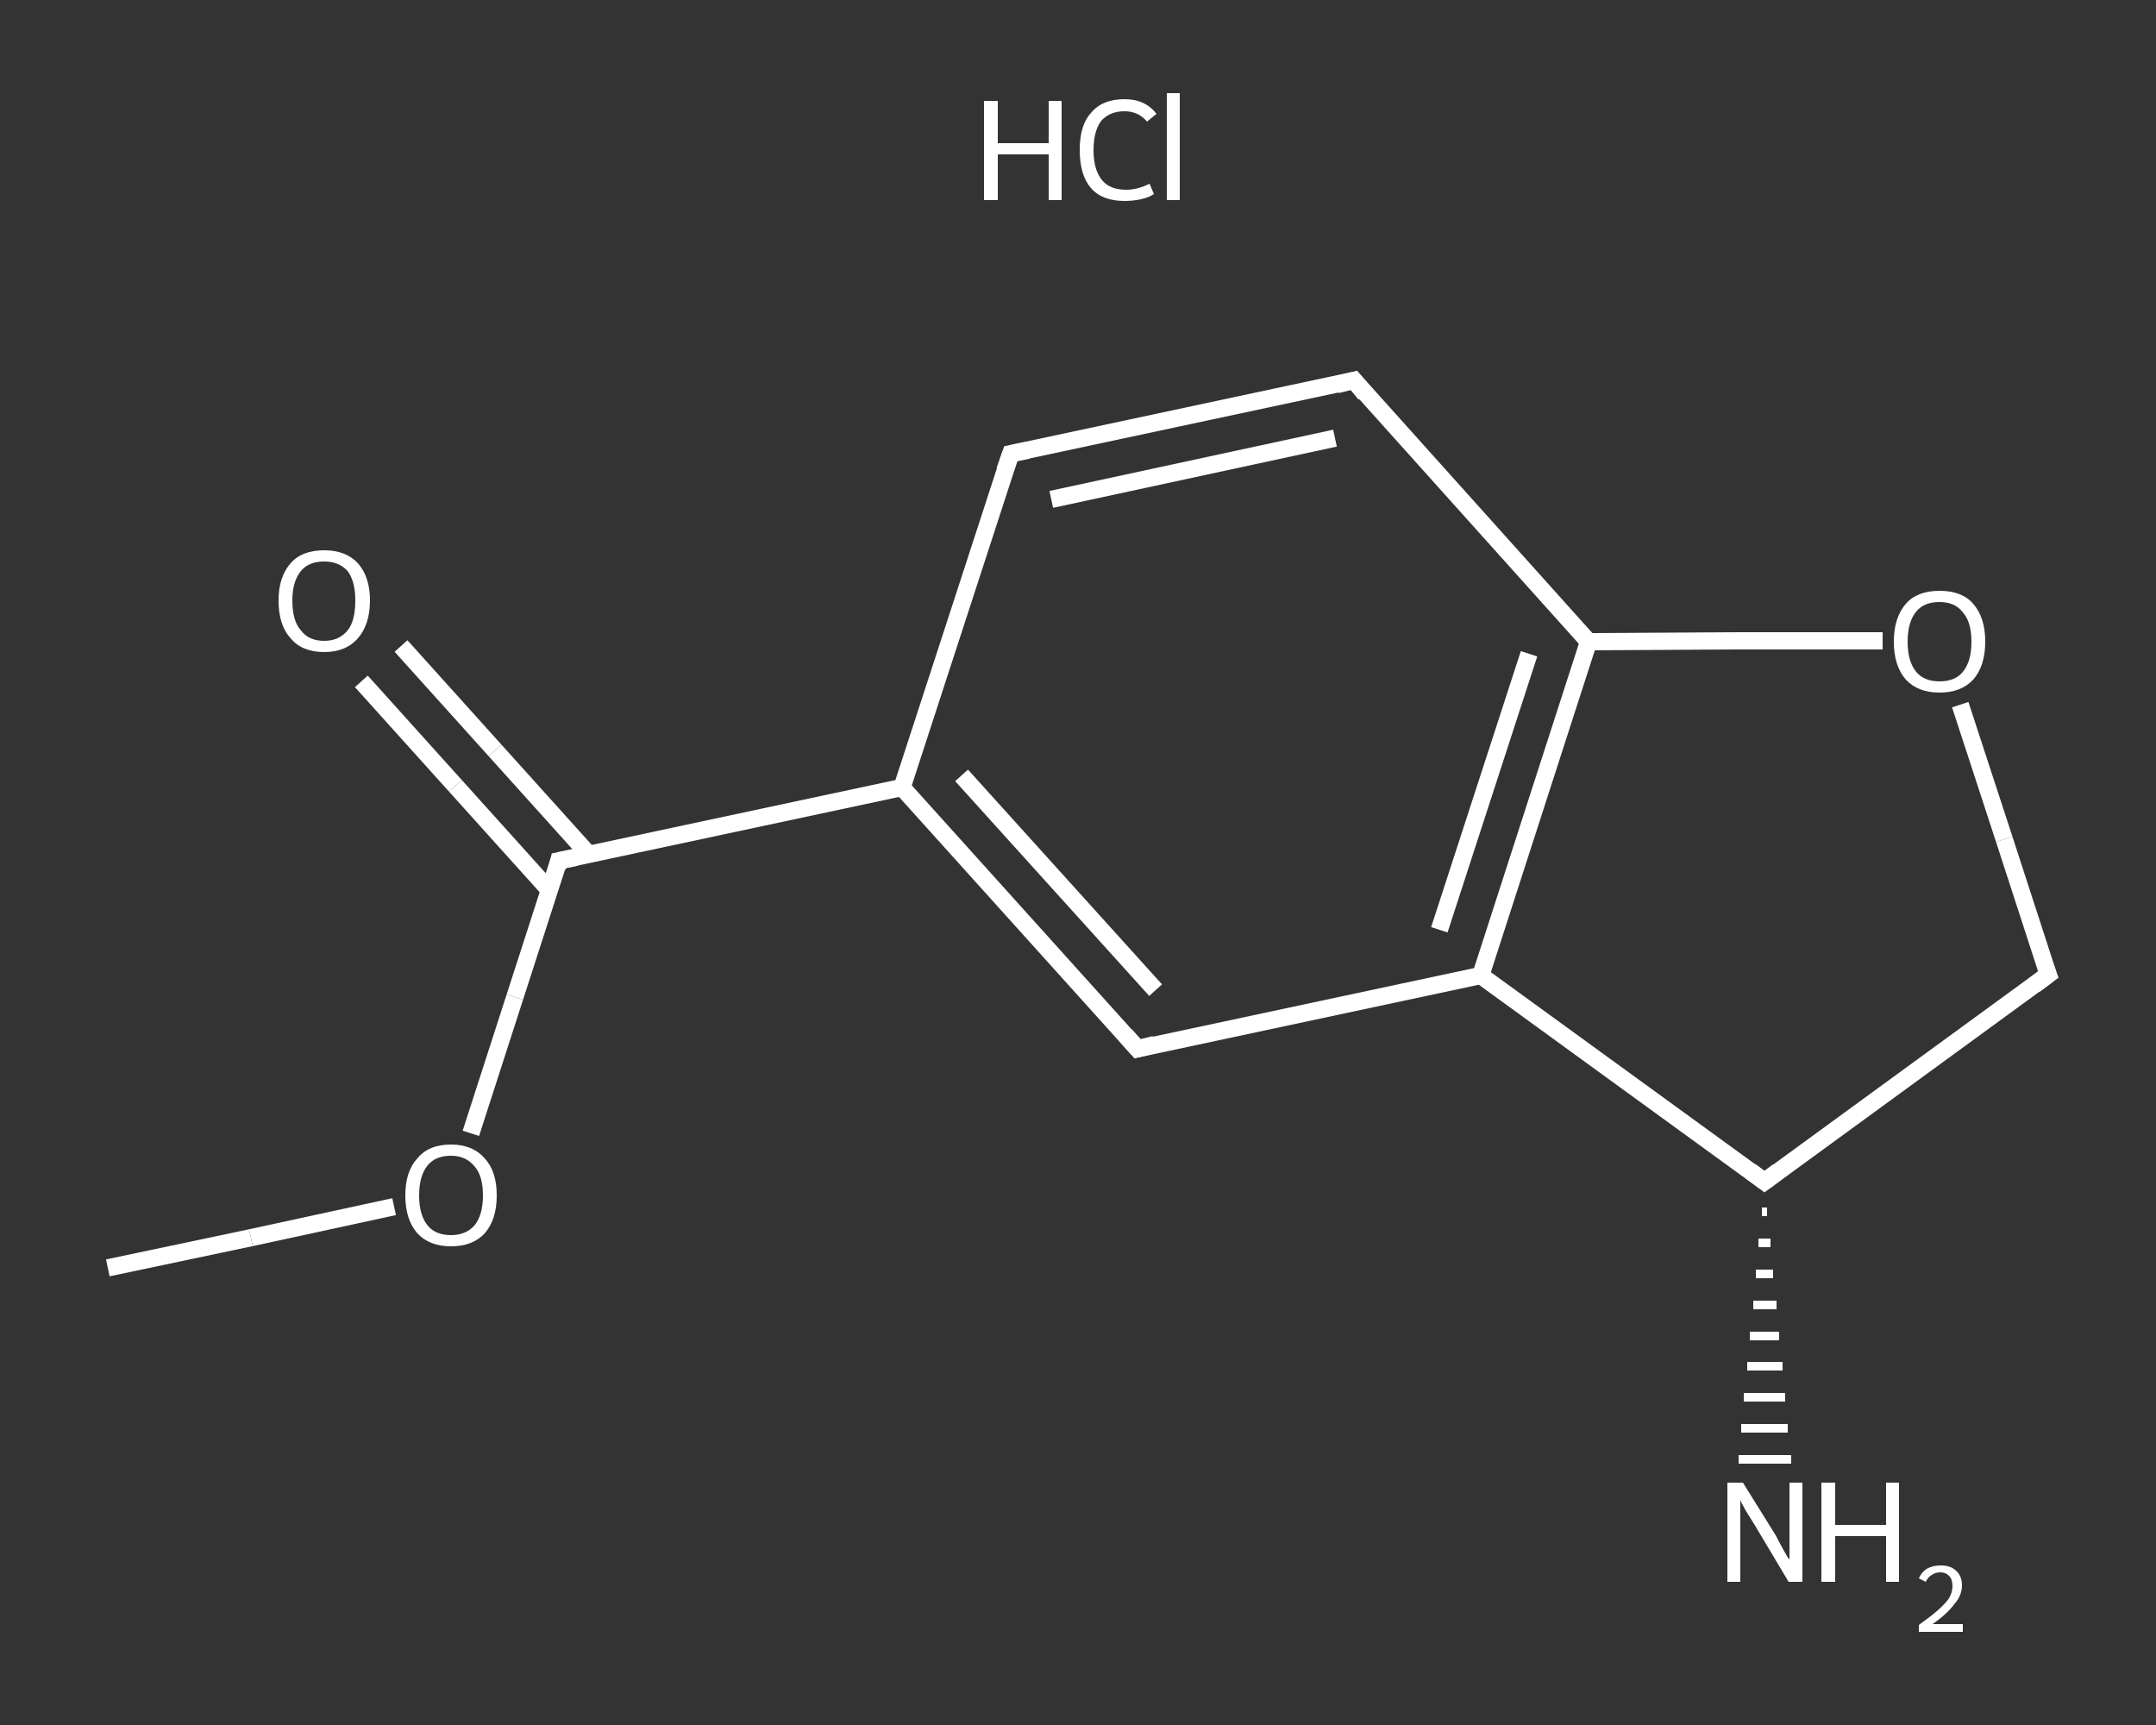 <?xml version='1.0' encoding='iso-8859-1'?>
<svg version='1.1' baseProfile='full'
              xmlns='http://www.w3.org/2000/svg'
                      xmlns:rdkit='http://www.rdkit.org/xml'
                      xmlns:xlink='http://www.w3.org/1999/xlink'
                  xml:space='preserve'
width='250px' height='200px' viewBox='0 0 250 200'>
<rect x="0" y="0" width="250" height="200" fill="#333333" stroke="none"/>
<!-- END OF HEADER -->
<rect style='opacity:1.0;fill:transparent;stroke:none' width='250.0' height='200.0' x='0.0' y='0.0'> </rect>
<path class='bond-0 atom-0 atom-1' d='M 12.5,147.0 L 29.1,143.5' style='fill:none;fill-rule:evenodd;stroke:#FFFFFF;stroke-width:2.0px;stroke-linecap:butt;stroke-linejoin:miter;stroke-opacity:1' />
<path class='bond-0 atom-0 atom-1' d='M 29.1,143.5 L 45.7,139.9' style='fill:none;fill-rule:evenodd;stroke:#FFFFFF;stroke-width:2.0px;stroke-linecap:butt;stroke-linejoin:miter;stroke-opacity:1' />
<path class='bond-1 atom-1 atom-2' d='M 54.6,131.4 L 59.7,115.6' style='fill:none;fill-rule:evenodd;stroke:#FFFFFF;stroke-width:2.0px;stroke-linecap:butt;stroke-linejoin:miter;stroke-opacity:1' />
<path class='bond-1 atom-1 atom-2' d='M 59.7,115.6 L 64.8,99.8' style='fill:none;fill-rule:evenodd;stroke:#FFFFFF;stroke-width:2.0px;stroke-linecap:butt;stroke-linejoin:miter;stroke-opacity:1' />
<path class='bond-2 atom-2 atom-3' d='M 68.3,99.1 L 57.4,87.0' style='fill:none;fill-rule:evenodd;stroke:#FFFFFF;stroke-width:2.0px;stroke-linecap:butt;stroke-linejoin:miter;stroke-opacity:1' />
<path class='bond-2 atom-2 atom-3' d='M 57.4,87.0 L 46.5,74.9' style='fill:none;fill-rule:evenodd;stroke:#FFFFFF;stroke-width:2.0px;stroke-linecap:butt;stroke-linejoin:miter;stroke-opacity:1' />
<path class='bond-2 atom-2 atom-3' d='M 63.7,103.2 L 52.8,91.1' style='fill:none;fill-rule:evenodd;stroke:#FFFFFF;stroke-width:2.0px;stroke-linecap:butt;stroke-linejoin:miter;stroke-opacity:1' />
<path class='bond-2 atom-2 atom-3' d='M 52.8,91.1 L 41.9,79.0' style='fill:none;fill-rule:evenodd;stroke:#FFFFFF;stroke-width:2.0px;stroke-linecap:butt;stroke-linejoin:miter;stroke-opacity:1' />
<path class='bond-3 atom-2 atom-4' d='M 64.8,99.8 L 104.6,91.3' style='fill:none;fill-rule:evenodd;stroke:#FFFFFF;stroke-width:2.0px;stroke-linecap:butt;stroke-linejoin:miter;stroke-opacity:1' />
<path class='bond-4 atom-4 atom-5' d='M 104.6,91.3 L 117.2,52.6' style='fill:none;fill-rule:evenodd;stroke:#FFFFFF;stroke-width:2.0px;stroke-linecap:butt;stroke-linejoin:miter;stroke-opacity:1' />
<path class='bond-5 atom-5 atom-6' d='M 117.2,52.6 L 157.0,44.1' style='fill:none;fill-rule:evenodd;stroke:#FFFFFF;stroke-width:2.0px;stroke-linecap:butt;stroke-linejoin:miter;stroke-opacity:1' />
<path class='bond-5 atom-5 atom-6' d='M 121.9,57.9 L 154.8,50.8' style='fill:none;fill-rule:evenodd;stroke:#FFFFFF;stroke-width:2.0px;stroke-linecap:butt;stroke-linejoin:miter;stroke-opacity:1' />
<path class='bond-6 atom-6 atom-7' d='M 157.0,44.1 L 184.2,74.4' style='fill:none;fill-rule:evenodd;stroke:#FFFFFF;stroke-width:2.0px;stroke-linecap:butt;stroke-linejoin:miter;stroke-opacity:1' />
<path class='bond-7 atom-7 atom-8' d='M 184.2,74.4 L 171.7,113.1' style='fill:none;fill-rule:evenodd;stroke:#FFFFFF;stroke-width:2.0px;stroke-linecap:butt;stroke-linejoin:miter;stroke-opacity:1' />
<path class='bond-7 atom-7 atom-8' d='M 177.3,75.8 L 166.9,107.8' style='fill:none;fill-rule:evenodd;stroke:#FFFFFF;stroke-width:2.0px;stroke-linecap:butt;stroke-linejoin:miter;stroke-opacity:1' />
<path class='bond-8 atom-8 atom-9' d='M 171.7,113.1 L 131.9,121.6' style='fill:none;fill-rule:evenodd;stroke:#FFFFFF;stroke-width:2.0px;stroke-linecap:butt;stroke-linejoin:miter;stroke-opacity:1' />
<path class='bond-9 atom-8 atom-10' d='M 171.7,113.1 L 204.6,137.0' style='fill:none;fill-rule:evenodd;stroke:#FFFFFF;stroke-width:2.0px;stroke-linecap:butt;stroke-linejoin:miter;stroke-opacity:1' />
<path class='bond-10 atom-10 atom-11' d='M 204.9,140.5 L 204.3,140.5' style='fill:none;fill-rule:evenodd;stroke:#FFFFFF;stroke-width:1.0px;stroke-linecap:butt;stroke-linejoin:miter;stroke-opacity:1' />
<path class='bond-10 atom-10 atom-11' d='M 205.3,144.1 L 203.9,144.1' style='fill:none;fill-rule:evenodd;stroke:#FFFFFF;stroke-width:1.0px;stroke-linecap:butt;stroke-linejoin:miter;stroke-opacity:1' />
<path class='bond-10 atom-10 atom-11' d='M 205.6,147.7 L 203.6,147.7' style='fill:none;fill-rule:evenodd;stroke:#FFFFFF;stroke-width:1.0px;stroke-linecap:butt;stroke-linejoin:miter;stroke-opacity:1' />
<path class='bond-10 atom-10 atom-11' d='M 206.0,151.3 L 203.3,151.3' style='fill:none;fill-rule:evenodd;stroke:#FFFFFF;stroke-width:1.0px;stroke-linecap:butt;stroke-linejoin:miter;stroke-opacity:1' />
<path class='bond-10 atom-10 atom-11' d='M 206.3,154.9 L 202.9,154.9' style='fill:none;fill-rule:evenodd;stroke:#FFFFFF;stroke-width:1.0px;stroke-linecap:butt;stroke-linejoin:miter;stroke-opacity:1' />
<path class='bond-10 atom-10 atom-11' d='M 206.7,158.4 L 202.6,158.4' style='fill:none;fill-rule:evenodd;stroke:#FFFFFF;stroke-width:1.0px;stroke-linecap:butt;stroke-linejoin:miter;stroke-opacity:1' />
<path class='bond-10 atom-10 atom-11' d='M 207.0,162.0 L 202.2,162.0' style='fill:none;fill-rule:evenodd;stroke:#FFFFFF;stroke-width:1.0px;stroke-linecap:butt;stroke-linejoin:miter;stroke-opacity:1' />
<path class='bond-10 atom-10 atom-11' d='M 207.3,165.6 L 201.9,165.6' style='fill:none;fill-rule:evenodd;stroke:#FFFFFF;stroke-width:1.0px;stroke-linecap:butt;stroke-linejoin:miter;stroke-opacity:1' />
<path class='bond-10 atom-10 atom-11' d='M 207.7,169.2 L 201.6,169.2' style='fill:none;fill-rule:evenodd;stroke:#FFFFFF;stroke-width:1.0px;stroke-linecap:butt;stroke-linejoin:miter;stroke-opacity:1' />
<path class='bond-11 atom-10 atom-12' d='M 204.6,137.0 L 237.5,113.0' style='fill:none;fill-rule:evenodd;stroke:#FFFFFF;stroke-width:2.0px;stroke-linecap:butt;stroke-linejoin:miter;stroke-opacity:1' />
<path class='bond-12 atom-12 atom-13' d='M 237.5,113.0 L 232.4,97.3' style='fill:none;fill-rule:evenodd;stroke:#FFFFFF;stroke-width:2.0px;stroke-linecap:butt;stroke-linejoin:miter;stroke-opacity:1' />
<path class='bond-12 atom-12 atom-13' d='M 232.4,97.3 L 227.3,81.7' style='fill:none;fill-rule:evenodd;stroke:#FFFFFF;stroke-width:2.0px;stroke-linecap:butt;stroke-linejoin:miter;stroke-opacity:1' />
<path class='bond-13 atom-9 atom-4' d='M 131.9,121.6 L 104.6,91.3' style='fill:none;fill-rule:evenodd;stroke:#FFFFFF;stroke-width:2.0px;stroke-linecap:butt;stroke-linejoin:miter;stroke-opacity:1' />
<path class='bond-13 atom-9 atom-4' d='M 134.0,114.8 L 111.5,89.9' style='fill:none;fill-rule:evenodd;stroke:#FFFFFF;stroke-width:2.0px;stroke-linecap:butt;stroke-linejoin:miter;stroke-opacity:1' />
<path class='bond-14 atom-13 atom-7' d='M 218.3,74.3 L 201.2,74.3' style='fill:none;fill-rule:evenodd;stroke:#FFFFFF;stroke-width:2.0px;stroke-linecap:butt;stroke-linejoin:miter;stroke-opacity:1' />
<path class='bond-14 atom-13 atom-7' d='M 201.2,74.3 L 184.2,74.4' style='fill:none;fill-rule:evenodd;stroke:#FFFFFF;stroke-width:2.0px;stroke-linecap:butt;stroke-linejoin:miter;stroke-opacity:1' />
<path d='M 64.6,100.6 L 64.8,99.8 L 66.8,99.4' style='fill:none;stroke:#FFFFFF;stroke-width:2.0px;stroke-linecap:butt;stroke-linejoin:miter;stroke-opacity:1;' />
<path d='M 116.5,54.6 L 117.2,52.6 L 119.2,52.2' style='fill:none;stroke:#FFFFFF;stroke-width:2.0px;stroke-linecap:butt;stroke-linejoin:miter;stroke-opacity:1;' />
<path d='M 155.0,44.6 L 157.0,44.1 L 158.3,45.7' style='fill:none;stroke:#FFFFFF;stroke-width:2.0px;stroke-linecap:butt;stroke-linejoin:miter;stroke-opacity:1;' />
<path d='M 133.9,121.1 L 131.9,121.6 L 130.5,120.0' style='fill:none;stroke:#FFFFFF;stroke-width:2.0px;stroke-linecap:butt;stroke-linejoin:miter;stroke-opacity:1;' />
<path d='M 203.0,135.8 L 204.6,137.0 L 206.2,135.8' style='fill:none;stroke:#FFFFFF;stroke-width:2.0px;stroke-linecap:butt;stroke-linejoin:miter;stroke-opacity:1;' />
<path d='M 235.9,114.2 L 237.5,113.0 L 237.2,112.2' style='fill:none;stroke:#FFFFFF;stroke-width:2.0px;stroke-linecap:butt;stroke-linejoin:miter;stroke-opacity:1;' />
<path class='atom-1' d='M 47.0 138.6
Q 47.0 135.8, 48.4 134.3
Q 49.7 132.7, 52.3 132.7
Q 54.8 132.7, 56.2 134.3
Q 57.6 135.8, 57.6 138.6
Q 57.6 141.4, 56.2 143.0
Q 54.8 144.5, 52.3 144.5
Q 49.8 144.5, 48.4 143.0
Q 47.0 141.4, 47.0 138.6
M 52.3 143.2
Q 54.0 143.2, 55.0 142.1
Q 56.0 140.9, 56.0 138.6
Q 56.0 136.3, 55.0 135.2
Q 54.0 134.0, 52.3 134.0
Q 50.5 134.0, 49.6 135.1
Q 48.6 136.3, 48.6 138.6
Q 48.6 140.9, 49.6 142.1
Q 50.5 143.2, 52.3 143.2
' fill='#FFFFFF'/>
<path class='atom-3' d='M 32.3 69.6
Q 32.3 66.9, 33.7 65.3
Q 35.0 63.8, 37.6 63.8
Q 40.1 63.8, 41.5 65.3
Q 42.9 66.9, 42.9 69.6
Q 42.9 72.4, 41.5 74.0
Q 40.1 75.6, 37.6 75.6
Q 35.0 75.6, 33.7 74.0
Q 32.3 72.5, 32.3 69.6
M 37.6 74.3
Q 39.3 74.3, 40.3 73.1
Q 41.2 72.0, 41.2 69.6
Q 41.2 67.4, 40.3 66.2
Q 39.3 65.1, 37.6 65.1
Q 35.8 65.1, 34.9 66.2
Q 33.9 67.4, 33.9 69.6
Q 33.9 72.0, 34.9 73.1
Q 35.8 74.3, 37.6 74.3
' fill='#FFFFFF'/>
<path class='atom-11' d='M 202.1 171.9
L 205.9 178.0
Q 206.2 178.6, 206.8 179.7
Q 207.4 180.8, 207.5 180.8
L 207.5 171.9
L 209.0 171.9
L 209.0 183.4
L 207.4 183.4
L 203.4 176.7
Q 202.9 175.9, 202.4 175.1
Q 201.9 174.2, 201.8 173.9
L 201.8 183.4
L 200.3 183.4
L 200.3 171.9
L 202.1 171.9
' fill='#FFFFFF'/>
<path class='atom-11' d='M 211.2 171.9
L 212.8 171.9
L 212.8 176.8
L 218.7 176.8
L 218.7 171.9
L 220.2 171.9
L 220.2 183.4
L 218.7 183.4
L 218.7 178.1
L 212.8 178.1
L 212.8 183.4
L 211.2 183.4
L 211.2 171.9
' fill='#FFFFFF'/>
<path class='atom-11' d='M 222.5 183.0
Q 222.8 182.3, 223.4 181.9
Q 224.1 181.5, 225.0 181.5
Q 226.2 181.5, 226.8 182.1
Q 227.5 182.7, 227.5 183.8
Q 227.5 185.0, 226.6 186.0
Q 225.8 187.1, 224.1 188.3
L 227.6 188.3
L 227.6 189.2
L 222.5 189.2
L 222.5 188.4
Q 223.9 187.4, 224.7 186.7
Q 225.6 185.9, 226.0 185.3
Q 226.4 184.6, 226.4 183.9
Q 226.4 183.1, 226.0 182.7
Q 225.6 182.3, 225.0 182.3
Q 224.4 182.3, 224.0 182.6
Q 223.6 182.8, 223.3 183.4
L 222.5 183.0
' fill='#FFFFFF'/>
<path class='atom-13' d='M 219.6 74.4
Q 219.6 71.6, 221.0 70.0
Q 222.3 68.5, 224.9 68.5
Q 227.5 68.5, 228.8 70.0
Q 230.2 71.6, 230.2 74.4
Q 230.2 77.2, 228.8 78.8
Q 227.4 80.3, 224.9 80.3
Q 222.4 80.3, 221.0 78.8
Q 219.6 77.2, 219.6 74.4
M 224.9 79.0
Q 226.7 79.0, 227.6 77.9
Q 228.6 76.7, 228.6 74.4
Q 228.6 72.1, 227.6 71.0
Q 226.7 69.8, 224.9 69.8
Q 223.1 69.8, 222.2 70.9
Q 221.2 72.1, 221.2 74.4
Q 221.2 76.7, 222.2 77.9
Q 223.1 79.0, 224.9 79.0
' fill='#FFFFFF'/>
<path class='atom-14' d='M 114.1 11.7
L 115.7 11.7
L 115.7 16.6
L 121.6 16.6
L 121.6 11.7
L 123.1 11.7
L 123.1 23.2
L 121.6 23.2
L 121.6 17.9
L 115.7 17.9
L 115.7 23.2
L 114.1 23.2
L 114.1 11.7
' fill='#FFFFFF'/>
<path class='atom-14' d='M 125.2 17.4
Q 125.2 14.5, 126.5 13.1
Q 127.8 11.5, 130.4 11.5
Q 132.8 11.5, 134.1 13.2
L 133.0 14.1
Q 132.0 12.9, 130.4 12.9
Q 128.7 12.9, 127.7 14.0
Q 126.8 15.2, 126.8 17.4
Q 126.8 19.7, 127.8 20.9
Q 128.7 22.0, 130.6 22.0
Q 131.9 22.0, 133.3 21.3
L 133.8 22.5
Q 133.2 22.9, 132.3 23.1
Q 131.4 23.3, 130.4 23.3
Q 127.8 23.3, 126.5 21.8
Q 125.2 20.3, 125.2 17.4
' fill='#FFFFFF'/>
<path class='atom-14' d='M 135.3 10.8
L 136.8 10.8
L 136.8 23.2
L 135.3 23.2
L 135.3 10.8
' fill='#FFFFFF'/>
</svg>

